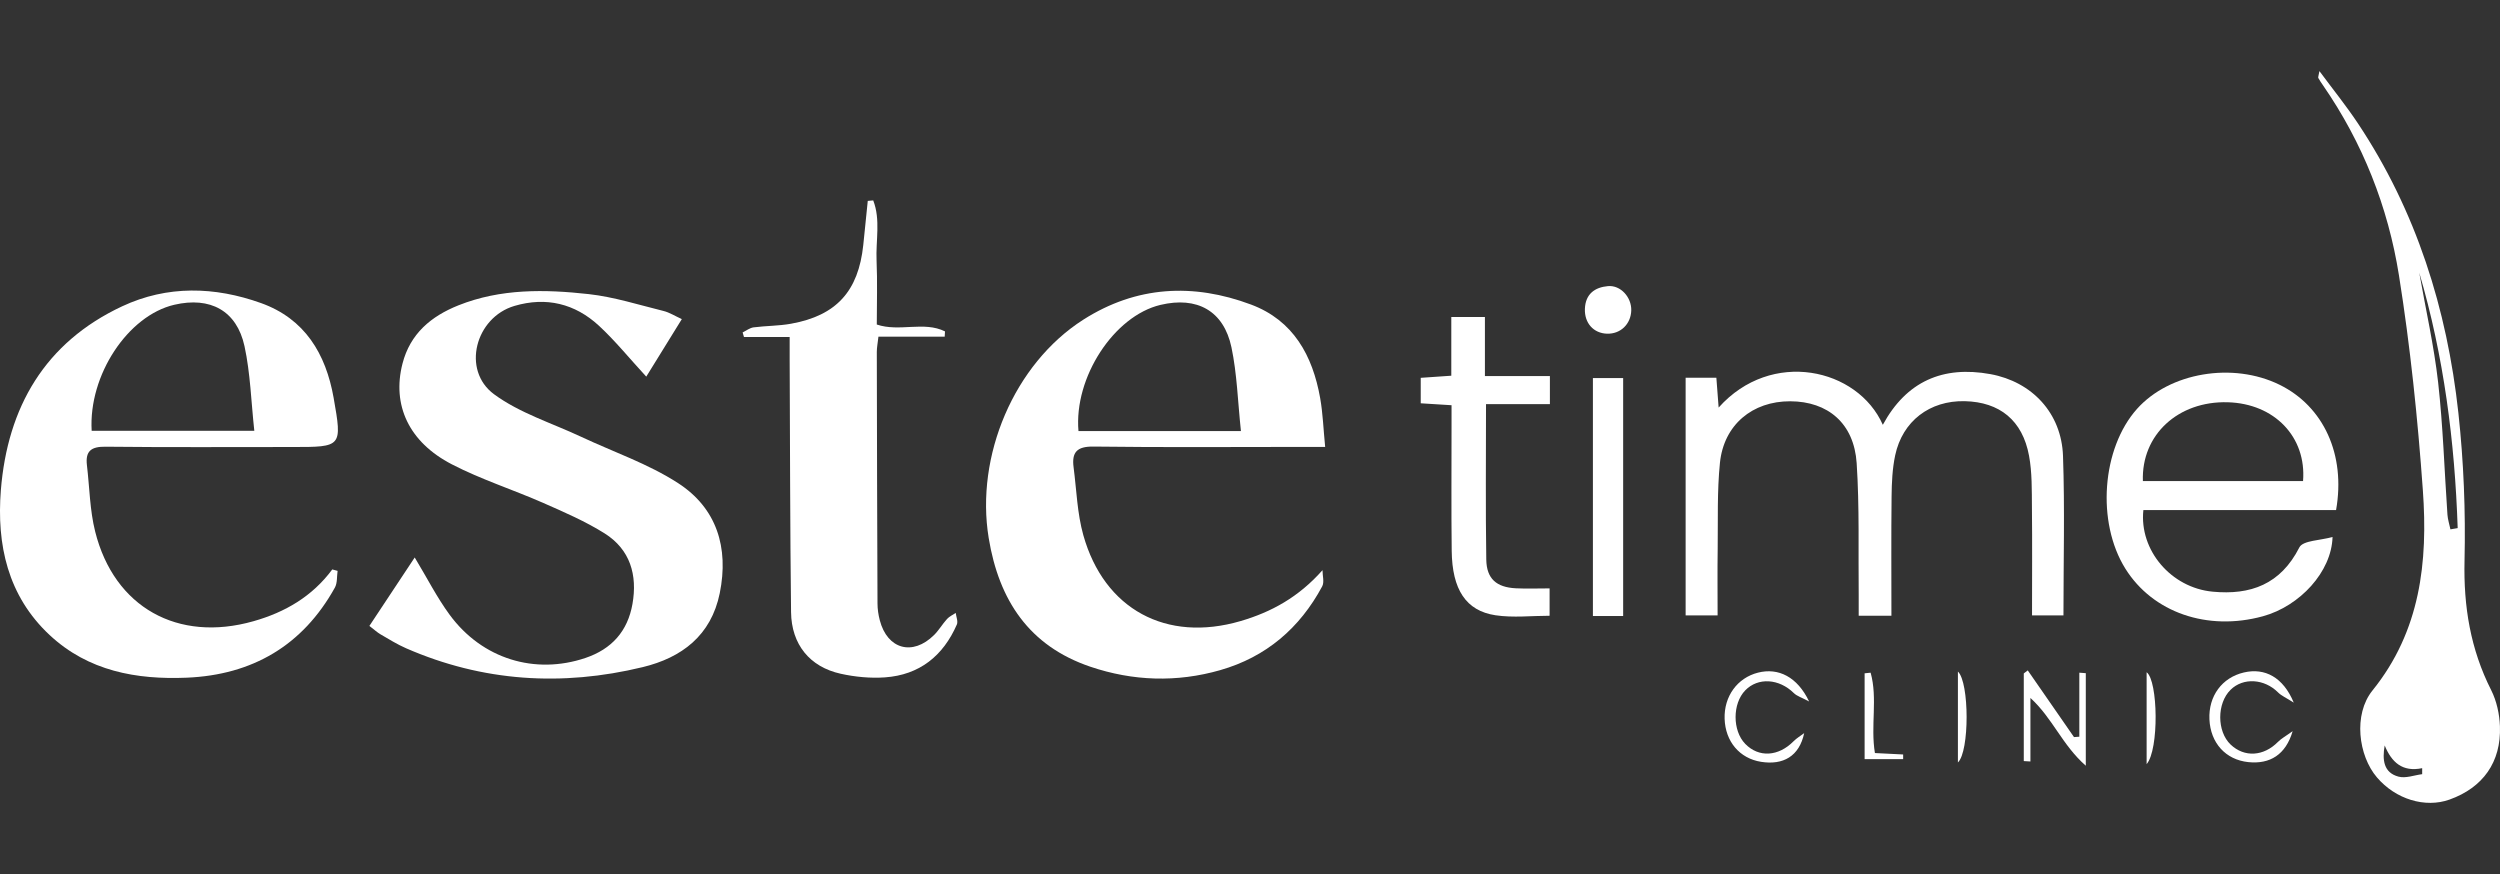 <svg width="123" height="43" viewBox="0 0 123 43" fill="none" xmlns="http://www.w3.org/2000/svg">
<rect x="0" y="0" width="123" height="43" fill="#333333" stroke="none"/>
<g clip-path="url(#clip0_9055_1131)">
<path d="M31.794 18.528C30.96 17.624 30.268 16.766 29.469 16.027C28.29 14.938 26.875 14.591 25.314 15.05C23.387 15.616 22.701 18.212 24.306 19.396C25.564 20.323 27.145 20.812 28.588 21.488C30.184 22.238 31.89 22.817 33.358 23.767C35.262 24.998 35.866 26.938 35.413 29.179C34.99 31.273 33.534 32.36 31.62 32.823C27.654 33.784 23.751 33.542 19.978 31.894C19.542 31.704 19.133 31.448 18.718 31.207C18.553 31.11 18.409 30.975 18.174 30.795C18.92 29.669 19.652 28.564 20.404 27.428C21.017 28.443 21.499 29.398 22.123 30.247C23.722 32.423 26.323 33.209 28.802 32.372C30.098 31.934 30.881 31.055 31.117 29.717C31.369 28.289 31.004 27.033 29.746 26.242C28.801 25.649 27.759 25.198 26.734 24.747C25.243 24.091 23.675 23.592 22.233 22.846C20.104 21.746 19.282 19.92 19.802 17.892C20.18 16.417 21.209 15.56 22.554 15.023C24.632 14.194 26.805 14.231 28.963 14.47C30.208 14.608 31.425 14.999 32.65 15.301C32.935 15.372 33.199 15.542 33.546 15.7C32.937 16.683 32.381 17.587 31.797 18.529L31.794 18.528Z" fill="white"/>
<path d="M16.61 28.086C16.569 28.362 16.603 28.681 16.476 28.91C14.89 31.767 12.406 33.206 9.191 33.342C6.714 33.445 4.344 33.02 2.442 31.244C0.375 29.313 -0.169 26.794 0.042 24.12C0.367 20.038 2.207 16.849 6.013 15.069C8.234 14.031 10.564 14.096 12.842 14.911C14.996 15.683 16.031 17.405 16.414 19.569C16.841 21.99 16.825 21.993 14.403 21.993C11.332 21.993 8.261 22.012 5.19 21.978C4.486 21.97 4.194 22.192 4.277 22.89C4.407 23.981 4.417 25.1 4.683 26.156C5.618 29.883 8.75 31.621 12.47 30.564C14.026 30.124 15.363 29.345 16.348 28.016C16.434 28.04 16.522 28.064 16.608 28.086H16.61ZM12.512 21.195C12.355 19.754 12.319 18.367 12.03 17.034C11.648 15.279 10.339 14.584 8.577 14.994C6.291 15.527 4.349 18.46 4.51 21.195H12.512Z" fill="white"/>
<path d="M65.201 21.988C64.744 21.988 64.469 21.988 64.193 21.988C60.728 21.988 57.261 22.017 53.796 21.971C52.98 21.961 52.724 22.255 52.821 22.992C52.966 24.108 52.998 25.256 53.299 26.329C54.327 29.985 57.388 31.622 61.032 30.558C62.554 30.113 63.892 29.379 65.067 28.053C65.067 28.321 65.164 28.64 65.052 28.849C63.948 30.905 62.291 32.324 60.038 32.97C57.897 33.584 55.741 33.513 53.641 32.801C50.636 31.78 49.148 29.539 48.644 26.471C47.981 22.441 49.89 17.905 53.299 15.728C55.912 14.062 58.707 13.921 61.551 14.984C63.632 15.762 64.582 17.495 64.952 19.586C65.084 20.328 65.109 21.088 65.198 21.99L65.201 21.988ZM61.054 21.21C60.899 19.757 60.863 18.397 60.588 17.09C60.207 15.287 58.893 14.572 57.094 15.001C54.809 15.545 52.831 18.568 53.061 21.21H61.053H61.054Z" fill="white"/>
<path d="M42.963 9.862C43.332 10.815 43.083 11.835 43.127 12.82C43.173 13.861 43.138 14.904 43.138 15.967C44.254 16.344 45.456 15.789 46.494 16.305C46.489 16.391 46.484 16.478 46.479 16.564H43.219C43.183 16.886 43.139 17.102 43.139 17.317C43.146 21.441 43.156 25.564 43.173 29.686C43.173 29.964 43.215 30.249 43.286 30.519C43.66 31.948 44.903 32.287 45.956 31.243C46.195 31.007 46.366 30.705 46.592 30.456C46.707 30.33 46.876 30.254 47.022 30.156C47.044 30.347 47.144 30.571 47.078 30.724C46.403 32.273 45.234 33.208 43.537 33.327C42.818 33.377 42.065 33.304 41.36 33.148C39.84 32.811 38.939 31.706 38.92 30.117C38.871 25.966 38.871 21.815 38.851 17.666C38.851 17.332 38.851 16.998 38.851 16.579H36.603C36.581 16.505 36.559 16.43 36.537 16.356C36.717 16.269 36.889 16.13 37.077 16.106C37.689 16.027 38.315 16.037 38.92 15.927C41.151 15.525 42.233 14.328 42.473 12.056C42.549 11.332 42.622 10.608 42.694 9.884L42.963 9.86V9.862Z" fill="white"/>
<path d="M114.117 3.5C114.802 4.424 115.444 5.219 116.009 6.069C118.882 10.386 120.394 15.201 120.952 20.313C121.214 22.719 121.311 25.161 121.255 27.58C121.202 29.84 121.547 31.939 122.567 33.957C122.836 34.49 122.975 35.136 122.997 35.736C123.061 37.498 122.158 38.752 120.517 39.339C119.318 39.768 117.864 39.324 116.946 38.249C116.031 37.179 115.772 35.153 116.728 33.969C119.09 31.041 119.457 27.64 119.205 24.126C118.952 20.588 118.586 17.046 118.028 13.543C117.492 10.177 116.246 7.025 114.289 4.193C114.21 4.078 114.127 3.961 114.061 3.837C114.042 3.802 114.074 3.737 114.115 3.5L114.117 3.5ZM119.028 13.419C119.344 15.216 119.751 17.002 119.956 18.812C120.198 20.971 120.264 23.148 120.414 25.317C120.431 25.561 120.511 25.802 120.561 26.044L120.918 25.983C120.776 21.731 120.238 17.531 119.029 13.421L119.028 13.419ZM117.326 36.679C117.203 37.379 117.269 38.015 118.008 38.211C118.36 38.305 118.781 38.139 119.171 38.089C119.171 37.991 119.171 37.893 119.171 37.794C118.202 37.996 117.668 37.508 117.328 36.679H117.326Z" fill="white"/>
<path d="M93.06 30.293H91.448C91.448 29.961 91.451 29.634 91.448 29.306C91.424 27.133 91.49 24.954 91.348 22.789C91.22 20.832 89.936 19.748 88.076 19.743C86.221 19.738 84.812 20.898 84.621 22.772C84.479 24.17 84.528 25.588 84.51 26.999C84.494 28.07 84.506 29.14 84.506 30.276H82.933V18.584H84.445C84.483 19.079 84.518 19.542 84.557 20.052C87.151 17.149 91.399 18.112 92.635 20.901C93.795 18.76 95.594 17.982 97.927 18.407C99.98 18.782 101.427 20.328 101.5 22.433C101.591 25.025 101.522 27.623 101.522 30.279H99.976C99.976 28.491 99.99 26.719 99.971 24.949C99.963 24.106 99.981 23.246 99.829 22.424C99.508 20.681 98.383 19.777 96.663 19.738C94.945 19.701 93.602 20.715 93.242 22.404C93.104 23.058 93.073 23.745 93.066 24.418C93.044 26.359 93.058 28.302 93.058 30.293H93.06Z" fill="white"/>
<path d="M114.935 25.095H105.454C105.244 27.068 106.813 28.915 108.859 29.11C110.725 29.288 112.204 28.752 113.128 26.933C113.303 26.587 114.164 26.592 114.761 26.419C114.716 28.131 113.151 29.822 111.335 30.32C108.604 31.068 105.913 30.135 104.566 27.975C103.14 25.691 103.406 22.058 105.142 20.116C106.746 18.324 109.855 17.799 112.157 18.931C114.32 19.996 115.416 22.366 114.935 25.093V25.095ZM113.31 23.67C113.486 21.498 111.902 19.855 109.603 19.791C107.167 19.723 105.347 21.39 105.43 23.67H113.31Z" fill="white"/>
<path d="M71.407 15.596H73.058V18.501H76.255V19.882H73.112C73.112 22.516 73.086 25.027 73.125 27.535C73.141 28.477 73.626 28.894 74.575 28.944C75.106 28.971 75.638 28.949 76.24 28.949V30.295C75.354 30.295 74.448 30.402 73.577 30.271C72.121 30.051 71.446 29.003 71.424 27.102C71.399 25.04 71.417 22.98 71.416 20.918C71.416 20.613 71.416 20.306 71.416 19.937C70.874 19.903 70.408 19.874 69.9 19.842V18.589C70.379 18.555 70.844 18.523 71.404 18.485V15.596H71.407Z" fill="white"/>
<path d="M79.859 30.308H78.371V18.601H79.859V30.308Z" fill="white"/>
<path d="M99.765 32.982C100.524 34.076 101.283 35.171 102.041 36.265C102.129 36.258 102.215 36.253 102.303 36.246V33.096C102.41 33.104 102.516 33.111 102.621 33.12V37.674C101.457 36.651 100.987 35.331 99.897 34.34V37.465C99.788 37.459 99.678 37.452 99.57 37.445V33.133L99.765 32.984V32.982Z" fill="white"/>
<path d="M88.766 36.07C88.524 37.213 87.728 37.654 86.645 37.482C85.59 37.316 84.887 36.484 84.851 35.363C84.817 34.261 85.473 33.354 86.493 33.094C87.496 32.84 88.428 33.299 89.009 34.513C88.639 34.315 88.407 34.249 88.257 34.1C87.533 33.386 86.495 33.316 85.866 33.966C85.233 34.618 85.232 35.944 85.864 36.597C86.53 37.284 87.496 37.226 88.243 36.47C88.396 36.316 88.59 36.202 88.766 36.07Z" fill="white"/>
<path d="M112.852 34.569C112.475 34.329 112.245 34.232 112.081 34.068C111.406 33.391 110.366 33.323 109.742 33.94C109.066 34.608 109.067 35.985 109.745 36.631C110.424 37.277 111.371 37.216 112.076 36.501C112.24 36.334 112.455 36.221 112.798 35.973C112.46 37.131 111.68 37.608 110.615 37.496C109.502 37.379 108.756 36.556 108.704 35.392C108.653 34.247 109.323 33.337 110.397 33.086C111.431 32.843 112.336 33.321 112.852 34.568V34.569Z" fill="white"/>
<path d="M79.069 16.418C78.4 16.398 77.95 15.893 77.977 15.191C78.006 14.462 78.466 14.134 79.113 14.077C79.734 14.021 80.275 14.626 80.258 15.271C80.24 15.945 79.731 16.437 79.069 16.417V16.418Z" fill="white"/>
<path d="M92.035 33.096C92.39 34.366 92.023 35.709 92.246 37.05C92.727 37.074 93.181 37.096 93.635 37.12C93.635 37.196 93.635 37.272 93.635 37.348H91.739V33.127C91.837 33.116 91.935 33.106 92.035 33.096Z" fill="white"/>
<path d="M96.329 33.04C96.898 33.577 96.902 36.977 96.329 37.513V33.04Z" fill="white"/>
<path d="M105.614 37.596V33.074C106.177 33.496 106.231 36.882 105.614 37.596Z" fill="white"/>
</g>
<defs>
<clipPath id="clip0_9055_1131">
<rect width="123" height="36" fill="white" transform="translate(0 3.5)"/>
</clipPath>
</defs>
</svg>
